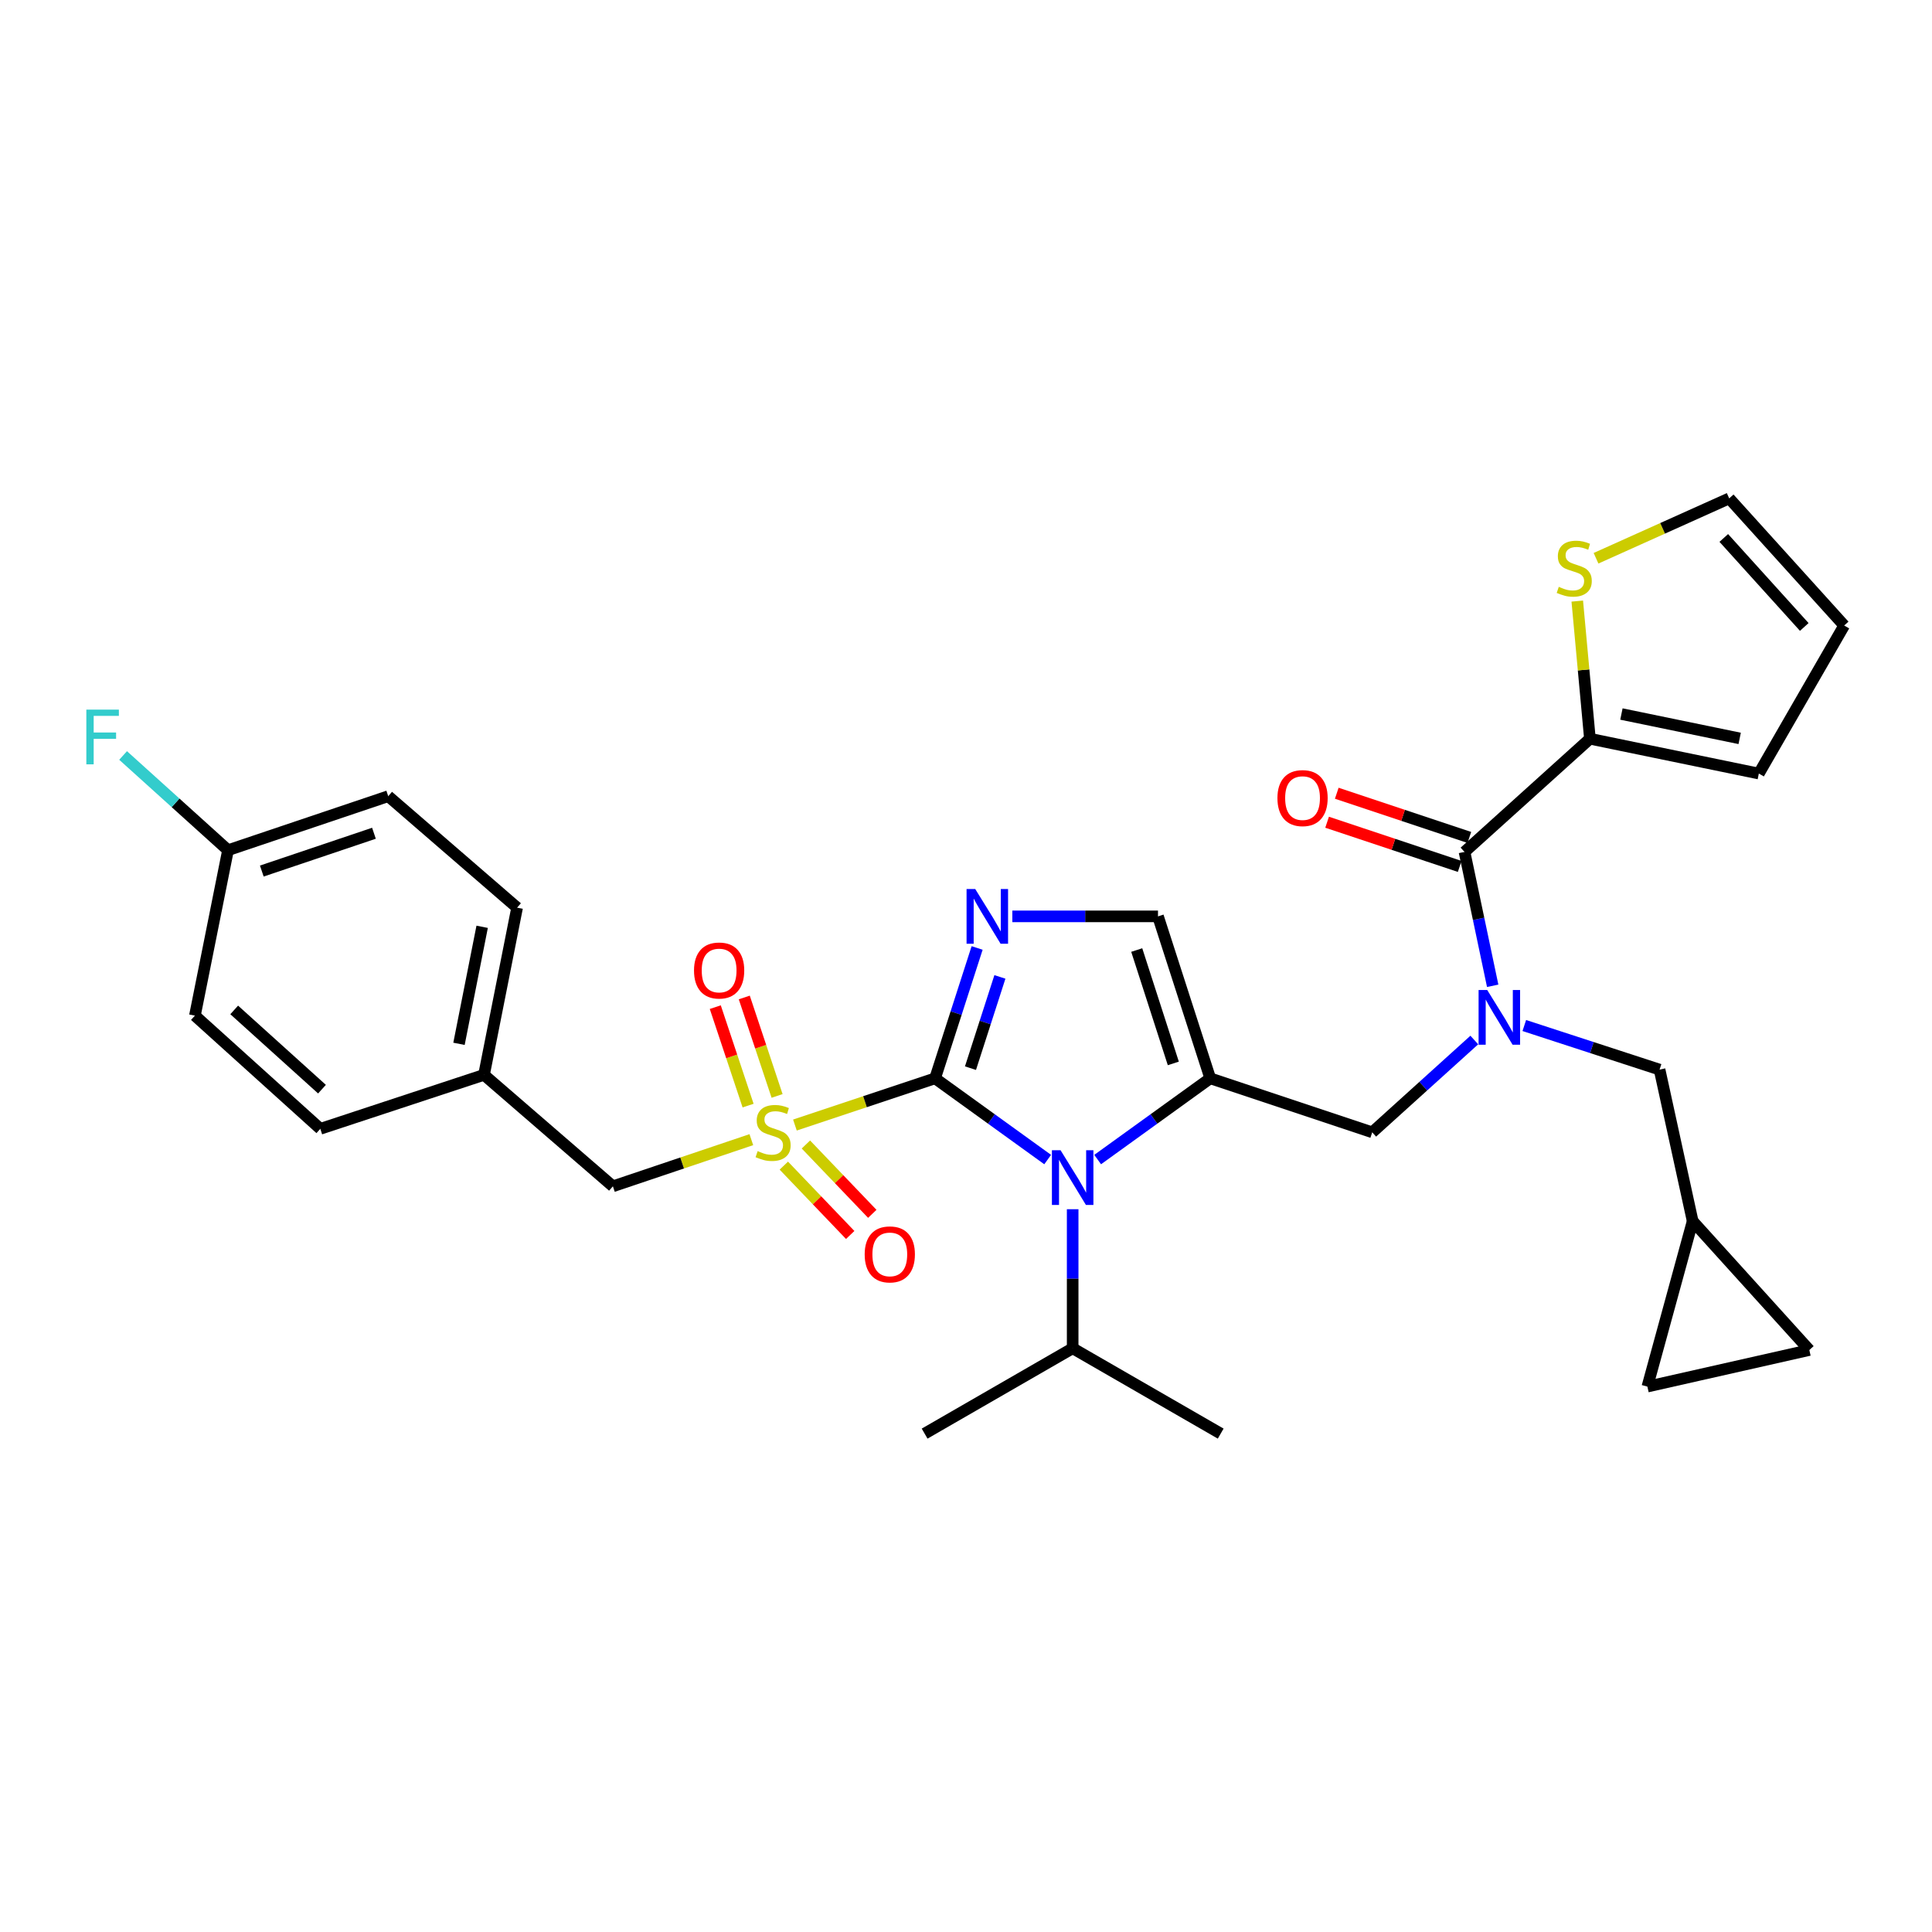 <?xml version='1.0' encoding='iso-8859-1'?>
<svg version='1.1' baseProfile='full'
              xmlns='http://www.w3.org/2000/svg'
                      xmlns:rdkit='http://www.rdkit.org/xml'
                      xmlns:xlink='http://www.w3.org/1999/xlink'
                  xml:space='preserve'
width='1000px' height='1000px' viewBox='0 0 1000 1000'>
<!-- END OF HEADER -->
<rect style='opacity:1.0;fill:#FFFFFF;stroke:none' width='1000' height='1000' x='0' y='0'> </rect>
<path class='bond-0' d='M 763.097,538.313 L 736.678,562.201' style='fill:none;fill-rule:evenodd;stroke:#0000FF;stroke-width:6px;stroke-linecap:butt;stroke-linejoin:miter;stroke-opacity:1' />
<path class='bond-0' d='M 736.678,562.201 L 710.259,586.09' style='fill:none;fill-rule:evenodd;stroke:#000000;stroke-width:6px;stroke-linecap:butt;stroke-linejoin:miter;stroke-opacity:1' />
<path class='bond-1' d='M 772.614,510.248 L 765.321,475.601' style='fill:none;fill-rule:evenodd;stroke:#0000FF;stroke-width:6px;stroke-linecap:butt;stroke-linejoin:miter;stroke-opacity:1' />
<path class='bond-1' d='M 765.321,475.601 L 758.028,440.954' style='fill:none;fill-rule:evenodd;stroke:#000000;stroke-width:6px;stroke-linecap:butt;stroke-linejoin:miter;stroke-opacity:1' />
<path class='bond-2' d='M 788.975,530.808 L 823.982,542.22' style='fill:none;fill-rule:evenodd;stroke:#0000FF;stroke-width:6px;stroke-linecap:butt;stroke-linejoin:miter;stroke-opacity:1' />
<path class='bond-2' d='M 823.982,542.22 L 858.989,553.632' style='fill:none;fill-rule:evenodd;stroke:#000000;stroke-width:6px;stroke-linecap:butt;stroke-linejoin:miter;stroke-opacity:1' />
<path class='bond-3' d='M 822.936,382.365 L 819.665,346.744' style='fill:none;fill-rule:evenodd;stroke:#000000;stroke-width:6px;stroke-linecap:butt;stroke-linejoin:miter;stroke-opacity:1' />
<path class='bond-3' d='M 819.665,346.744 L 816.394,311.123' style='fill:none;fill-rule:evenodd;stroke:#CCCC00;stroke-width:6px;stroke-linecap:butt;stroke-linejoin:miter;stroke-opacity:1' />
<path class='bond-4' d='M 822.936,382.365 L 910.371,400.392' style='fill:none;fill-rule:evenodd;stroke:#000000;stroke-width:6px;stroke-linecap:butt;stroke-linejoin:miter;stroke-opacity:1' />
<path class='bond-4' d='M 839.246,369.575 L 900.45,382.193' style='fill:none;fill-rule:evenodd;stroke:#000000;stroke-width:6px;stroke-linecap:butt;stroke-linejoin:miter;stroke-opacity:1' />
<path class='bond-5' d='M 822.936,382.365 L 758.028,440.954' style='fill:none;fill-rule:evenodd;stroke:#000000;stroke-width:6px;stroke-linecap:butt;stroke-linejoin:miter;stroke-opacity:1' />
<path class='bond-6' d='M 760.529,433.45 L 726.218,422.014' style='fill:none;fill-rule:evenodd;stroke:#000000;stroke-width:6px;stroke-linecap:butt;stroke-linejoin:miter;stroke-opacity:1' />
<path class='bond-6' d='M 726.218,422.014 L 691.907,410.578' style='fill:none;fill-rule:evenodd;stroke:#FF0000;stroke-width:6px;stroke-linecap:butt;stroke-linejoin:miter;stroke-opacity:1' />
<path class='bond-6' d='M 755.527,448.459 L 721.216,437.023' style='fill:none;fill-rule:evenodd;stroke:#000000;stroke-width:6px;stroke-linecap:butt;stroke-linejoin:miter;stroke-opacity:1' />
<path class='bond-6' d='M 721.216,437.023 L 686.905,425.587' style='fill:none;fill-rule:evenodd;stroke:#FF0000;stroke-width:6px;stroke-linecap:butt;stroke-linejoin:miter;stroke-opacity:1' />
<path class='bond-7' d='M 826.102,288.955 L 860.568,273.459' style='fill:none;fill-rule:evenodd;stroke:#CCCC00;stroke-width:6px;stroke-linecap:butt;stroke-linejoin:miter;stroke-opacity:1' />
<path class='bond-7' d='M 860.568,273.459 L 895.034,257.963' style='fill:none;fill-rule:evenodd;stroke:#000000;stroke-width:6px;stroke-linecap:butt;stroke-linejoin:miter;stroke-opacity:1' />
<path class='bond-8' d='M 910.371,400.392 L 954.545,323.768' style='fill:none;fill-rule:evenodd;stroke:#000000;stroke-width:6px;stroke-linecap:butt;stroke-linejoin:miter;stroke-opacity:1' />
<path class='bond-9' d='M 936.51,698.768 L 852.679,717.699' style='fill:none;fill-rule:evenodd;stroke:#000000;stroke-width:6px;stroke-linecap:butt;stroke-linejoin:miter;stroke-opacity:1' />
<path class='bond-10' d='M 936.51,698.768 L 876.12,632.058' style='fill:none;fill-rule:evenodd;stroke:#000000;stroke-width:6px;stroke-linecap:butt;stroke-linejoin:miter;stroke-opacity:1' />
<path class='bond-11' d='M 852.679,717.699 L 876.12,632.058' style='fill:none;fill-rule:evenodd;stroke:#000000;stroke-width:6px;stroke-linecap:butt;stroke-linejoin:miter;stroke-opacity:1' />
<path class='bond-12' d='M 411.448,582.327 L 447.723,570.234' style='fill:none;fill-rule:evenodd;stroke:#CCCC00;stroke-width:6px;stroke-linecap:butt;stroke-linejoin:miter;stroke-opacity:1' />
<path class='bond-12' d='M 447.723,570.234 L 483.999,558.14' style='fill:none;fill-rule:evenodd;stroke:#000000;stroke-width:6px;stroke-linecap:butt;stroke-linejoin:miter;stroke-opacity:1' />
<path class='bond-13' d='M 388.891,589.887 L 353.062,601.959' style='fill:none;fill-rule:evenodd;stroke:#CCCC00;stroke-width:6px;stroke-linecap:butt;stroke-linejoin:miter;stroke-opacity:1' />
<path class='bond-13' d='M 353.062,601.959 L 317.233,614.031' style='fill:none;fill-rule:evenodd;stroke:#000000;stroke-width:6px;stroke-linecap:butt;stroke-linejoin:miter;stroke-opacity:1' />
<path class='bond-14' d='M 402.221,567.26 L 393.728,541.774' style='fill:none;fill-rule:evenodd;stroke:#CCCC00;stroke-width:6px;stroke-linecap:butt;stroke-linejoin:miter;stroke-opacity:1' />
<path class='bond-14' d='M 393.728,541.774 L 385.234,516.288' style='fill:none;fill-rule:evenodd;stroke:#FF0000;stroke-width:6px;stroke-linecap:butt;stroke-linejoin:miter;stroke-opacity:1' />
<path class='bond-14' d='M 387.212,572.262 L 378.719,546.776' style='fill:none;fill-rule:evenodd;stroke:#CCCC00;stroke-width:6px;stroke-linecap:butt;stroke-linejoin:miter;stroke-opacity:1' />
<path class='bond-14' d='M 378.719,546.776 L 370.225,521.29' style='fill:none;fill-rule:evenodd;stroke:#FF0000;stroke-width:6px;stroke-linecap:butt;stroke-linejoin:miter;stroke-opacity:1' />
<path class='bond-15' d='M 405.708,603.327 L 422.888,621.274' style='fill:none;fill-rule:evenodd;stroke:#CCCC00;stroke-width:6px;stroke-linecap:butt;stroke-linejoin:miter;stroke-opacity:1' />
<path class='bond-15' d='M 422.888,621.274 L 440.067,639.221' style='fill:none;fill-rule:evenodd;stroke:#FF0000;stroke-width:6px;stroke-linecap:butt;stroke-linejoin:miter;stroke-opacity:1' />
<path class='bond-15' d='M 417.136,592.387 L 434.316,610.334' style='fill:none;fill-rule:evenodd;stroke:#CCCC00;stroke-width:6px;stroke-linecap:butt;stroke-linejoin:miter;stroke-opacity:1' />
<path class='bond-15' d='M 434.316,610.334 L 451.496,628.281' style='fill:none;fill-rule:evenodd;stroke:#FF0000;stroke-width:6px;stroke-linecap:butt;stroke-linejoin:miter;stroke-opacity:1' />
<path class='bond-16' d='M 317.233,614.031 L 250.523,556.339' style='fill:none;fill-rule:evenodd;stroke:#000000;stroke-width:6px;stroke-linecap:butt;stroke-linejoin:miter;stroke-opacity:1' />
<path class='bond-17' d='M 118.017,440.058 L 90.866,415.546' style='fill:none;fill-rule:evenodd;stroke:#000000;stroke-width:6px;stroke-linecap:butt;stroke-linejoin:miter;stroke-opacity:1' />
<path class='bond-17' d='M 90.866,415.546 L 63.715,391.035' style='fill:none;fill-rule:evenodd;stroke:#33CCCC;stroke-width:6px;stroke-linecap:butt;stroke-linejoin:miter;stroke-opacity:1' />
<path class='bond-18' d='M 118.017,440.058 L 200.943,412.108' style='fill:none;fill-rule:evenodd;stroke:#000000;stroke-width:6px;stroke-linecap:butt;stroke-linejoin:miter;stroke-opacity:1' />
<path class='bond-18' d='M 135.509,450.857 L 193.557,431.292' style='fill:none;fill-rule:evenodd;stroke:#000000;stroke-width:6px;stroke-linecap:butt;stroke-linejoin:miter;stroke-opacity:1' />
<path class='bond-19' d='M 118.017,440.058 L 100.887,525.691' style='fill:none;fill-rule:evenodd;stroke:#000000;stroke-width:6px;stroke-linecap:butt;stroke-linejoin:miter;stroke-opacity:1' />
<path class='bond-20' d='M 250.523,556.339 L 165.795,584.28' style='fill:none;fill-rule:evenodd;stroke:#000000;stroke-width:6px;stroke-linecap:butt;stroke-linejoin:miter;stroke-opacity:1' />
<path class='bond-21' d='M 250.523,556.339 L 267.653,469.8' style='fill:none;fill-rule:evenodd;stroke:#000000;stroke-width:6px;stroke-linecap:butt;stroke-linejoin:miter;stroke-opacity:1' />
<path class='bond-21' d='M 237.573,540.286 L 249.564,479.709' style='fill:none;fill-rule:evenodd;stroke:#000000;stroke-width:6px;stroke-linecap:butt;stroke-linejoin:miter;stroke-opacity:1' />
<path class='bond-22' d='M 568.144,600.189 L 597.281,579.165' style='fill:none;fill-rule:evenodd;stroke:#0000FF;stroke-width:6px;stroke-linecap:butt;stroke-linejoin:miter;stroke-opacity:1' />
<path class='bond-22' d='M 597.281,579.165 L 626.419,558.14' style='fill:none;fill-rule:evenodd;stroke:#000000;stroke-width:6px;stroke-linecap:butt;stroke-linejoin:miter;stroke-opacity:1' />
<path class='bond-23' d='M 542.273,600.189 L 513.136,579.165' style='fill:none;fill-rule:evenodd;stroke:#0000FF;stroke-width:6px;stroke-linecap:butt;stroke-linejoin:miter;stroke-opacity:1' />
<path class='bond-23' d='M 513.136,579.165 L 483.999,558.14' style='fill:none;fill-rule:evenodd;stroke:#000000;stroke-width:6px;stroke-linecap:butt;stroke-linejoin:miter;stroke-opacity:1' />
<path class='bond-24' d='M 555.209,625.891 L 555.209,661.876' style='fill:none;fill-rule:evenodd;stroke:#0000FF;stroke-width:6px;stroke-linecap:butt;stroke-linejoin:miter;stroke-opacity:1' />
<path class='bond-24' d='M 555.209,661.876 L 555.209,697.862' style='fill:none;fill-rule:evenodd;stroke:#000000;stroke-width:6px;stroke-linecap:butt;stroke-linejoin:miter;stroke-opacity:1' />
<path class='bond-25' d='M 626.419,558.14 L 599.374,474.309' style='fill:none;fill-rule:evenodd;stroke:#000000;stroke-width:6px;stroke-linecap:butt;stroke-linejoin:miter;stroke-opacity:1' />
<path class='bond-25' d='M 607.306,550.423 L 588.374,491.741' style='fill:none;fill-rule:evenodd;stroke:#000000;stroke-width:6px;stroke-linecap:butt;stroke-linejoin:miter;stroke-opacity:1' />
<path class='bond-26' d='M 626.419,558.14 L 710.259,586.09' style='fill:none;fill-rule:evenodd;stroke:#000000;stroke-width:6px;stroke-linecap:butt;stroke-linejoin:miter;stroke-opacity:1' />
<path class='bond-27' d='M 599.374,474.309 L 561.678,474.309' style='fill:none;fill-rule:evenodd;stroke:#000000;stroke-width:6px;stroke-linecap:butt;stroke-linejoin:miter;stroke-opacity:1' />
<path class='bond-27' d='M 561.678,474.309 L 523.983,474.309' style='fill:none;fill-rule:evenodd;stroke:#0000FF;stroke-width:6px;stroke-linecap:butt;stroke-linejoin:miter;stroke-opacity:1' />
<path class='bond-28' d='M 505.757,490.671 L 494.878,524.406' style='fill:none;fill-rule:evenodd;stroke:#0000FF;stroke-width:6px;stroke-linecap:butt;stroke-linejoin:miter;stroke-opacity:1' />
<path class='bond-28' d='M 494.878,524.406 L 483.999,558.14' style='fill:none;fill-rule:evenodd;stroke:#000000;stroke-width:6px;stroke-linecap:butt;stroke-linejoin:miter;stroke-opacity:1' />
<path class='bond-28' d='M 517.55,505.647 L 509.935,529.262' style='fill:none;fill-rule:evenodd;stroke:#0000FF;stroke-width:6px;stroke-linecap:butt;stroke-linejoin:miter;stroke-opacity:1' />
<path class='bond-28' d='M 509.935,529.262 L 502.319,552.876' style='fill:none;fill-rule:evenodd;stroke:#000000;stroke-width:6px;stroke-linecap:butt;stroke-linejoin:miter;stroke-opacity:1' />
<path class='bond-29' d='M 555.209,697.862 L 631.833,742.037' style='fill:none;fill-rule:evenodd;stroke:#000000;stroke-width:6px;stroke-linecap:butt;stroke-linejoin:miter;stroke-opacity:1' />
<path class='bond-30' d='M 555.209,697.862 L 478.584,742.037' style='fill:none;fill-rule:evenodd;stroke:#000000;stroke-width:6px;stroke-linecap:butt;stroke-linejoin:miter;stroke-opacity:1' />
<path class='bond-31' d='M 200.943,412.108 L 267.653,469.8' style='fill:none;fill-rule:evenodd;stroke:#000000;stroke-width:6px;stroke-linecap:butt;stroke-linejoin:miter;stroke-opacity:1' />
<path class='bond-32' d='M 100.887,525.691 L 165.795,584.28' style='fill:none;fill-rule:evenodd;stroke:#000000;stroke-width:6px;stroke-linecap:butt;stroke-linejoin:miter;stroke-opacity:1' />
<path class='bond-32' d='M 121.223,522.735 L 166.659,563.747' style='fill:none;fill-rule:evenodd;stroke:#000000;stroke-width:6px;stroke-linecap:butt;stroke-linejoin:miter;stroke-opacity:1' />
<path class='bond-33' d='M 876.12,632.058 L 858.989,553.632' style='fill:none;fill-rule:evenodd;stroke:#000000;stroke-width:6px;stroke-linecap:butt;stroke-linejoin:miter;stroke-opacity:1' />
<path class='bond-34' d='M 895.034,257.963 L 954.545,323.768' style='fill:none;fill-rule:evenodd;stroke:#000000;stroke-width:6px;stroke-linecap:butt;stroke-linejoin:miter;stroke-opacity:1' />
<path class='bond-34' d='M 892.227,278.446 L 933.885,324.509' style='fill:none;fill-rule:evenodd;stroke:#000000;stroke-width:6px;stroke-linecap:butt;stroke-linejoin:miter;stroke-opacity:1' />
<path  class='atom-0' d='M 769.795 512.436
L 779.075 527.436
Q 779.995 528.916, 781.475 531.596
Q 782.955 534.276, 783.035 534.436
L 783.035 512.436
L 786.795 512.436
L 786.795 540.756
L 782.915 540.756
L 772.955 524.356
Q 771.795 522.436, 770.555 520.236
Q 769.355 518.036, 768.995 517.356
L 768.995 540.756
L 765.315 540.756
L 765.315 512.436
L 769.795 512.436
' fill='#0000FF'/>
<path  class='atom-3' d='M 661.197 413.093
Q 661.197 406.293, 664.557 402.493
Q 667.917 398.693, 674.197 398.693
Q 680.477 398.693, 683.837 402.493
Q 687.197 406.293, 687.197 413.093
Q 687.197 419.973, 683.797 423.893
Q 680.397 427.773, 674.197 427.773
Q 667.957 427.773, 664.557 423.893
Q 661.197 420.013, 661.197 413.093
M 674.197 424.573
Q 678.517 424.573, 680.837 421.693
Q 683.197 418.773, 683.197 413.093
Q 683.197 407.533, 680.837 404.733
Q 678.517 401.893, 674.197 401.893
Q 669.877 401.893, 667.517 404.693
Q 665.197 407.493, 665.197 413.093
Q 665.197 418.813, 667.517 421.693
Q 669.877 424.573, 674.197 424.573
' fill='#FF0000'/>
<path  class='atom-4' d='M 806.824 303.745
Q 807.144 303.865, 808.464 304.425
Q 809.784 304.985, 811.224 305.345
Q 812.704 305.665, 814.144 305.665
Q 816.824 305.665, 818.384 304.385
Q 819.944 303.065, 819.944 300.785
Q 819.944 299.225, 819.144 298.265
Q 818.384 297.305, 817.184 296.785
Q 815.984 296.265, 813.984 295.665
Q 811.464 294.905, 809.944 294.185
Q 808.464 293.465, 807.384 291.945
Q 806.344 290.425, 806.344 287.865
Q 806.344 284.305, 808.744 282.105
Q 811.184 279.905, 815.984 279.905
Q 819.264 279.905, 822.984 281.465
L 822.064 284.545
Q 818.664 283.145, 816.104 283.145
Q 813.344 283.145, 811.824 284.305
Q 810.304 285.425, 810.344 287.385
Q 810.344 288.905, 811.104 289.825
Q 811.904 290.745, 813.024 291.265
Q 814.184 291.785, 816.104 292.385
Q 818.664 293.185, 820.184 293.985
Q 821.704 294.785, 822.784 296.425
Q 823.904 298.025, 823.904 300.785
Q 823.904 304.705, 821.264 306.825
Q 818.664 308.905, 814.304 308.905
Q 811.784 308.905, 809.864 308.345
Q 807.984 307.825, 805.744 306.905
L 806.824 303.745
' fill='#CCCC00'/>
<path  class='atom-8' d='M 392.159 595.81
Q 392.479 595.93, 393.799 596.49
Q 395.119 597.05, 396.559 597.41
Q 398.039 597.73, 399.479 597.73
Q 402.159 597.73, 403.719 596.45
Q 405.279 595.13, 405.279 592.85
Q 405.279 591.29, 404.479 590.33
Q 403.719 589.37, 402.519 588.85
Q 401.319 588.33, 399.319 587.73
Q 396.799 586.97, 395.279 586.25
Q 393.799 585.53, 392.719 584.01
Q 391.679 582.49, 391.679 579.93
Q 391.679 576.37, 394.079 574.17
Q 396.519 571.97, 401.319 571.97
Q 404.599 571.97, 408.319 573.53
L 407.399 576.61
Q 403.999 575.21, 401.439 575.21
Q 398.679 575.21, 397.159 576.37
Q 395.639 577.49, 395.679 579.45
Q 395.679 580.97, 396.439 581.89
Q 397.239 582.81, 398.359 583.33
Q 399.519 583.85, 401.439 584.45
Q 403.999 585.25, 405.519 586.05
Q 407.039 586.85, 408.119 588.49
Q 409.239 590.09, 409.239 592.85
Q 409.239 596.77, 406.599 598.89
Q 403.999 600.97, 399.639 600.97
Q 397.119 600.97, 395.199 600.41
Q 393.319 599.89, 391.079 598.97
L 392.159 595.81
' fill='#CCCC00'/>
<path  class='atom-10' d='M 359.218 502.33
Q 359.218 495.53, 362.578 491.73
Q 365.938 487.93, 372.218 487.93
Q 378.498 487.93, 381.858 491.73
Q 385.218 495.53, 385.218 502.33
Q 385.218 509.21, 381.818 513.13
Q 378.418 517.01, 372.218 517.01
Q 365.978 517.01, 362.578 513.13
Q 359.218 509.25, 359.218 502.33
M 372.218 513.81
Q 376.538 513.81, 378.858 510.93
Q 381.218 508.01, 381.218 502.33
Q 381.218 496.77, 378.858 493.97
Q 376.538 491.13, 372.218 491.13
Q 367.898 491.13, 365.538 493.93
Q 363.218 496.73, 363.218 502.33
Q 363.218 508.05, 365.538 510.93
Q 367.898 513.81, 372.218 513.81
' fill='#FF0000'/>
<path  class='atom-11' d='M 447.558 649.268
Q 447.558 642.468, 450.918 638.668
Q 454.278 634.868, 460.558 634.868
Q 466.838 634.868, 470.198 638.668
Q 473.558 642.468, 473.558 649.268
Q 473.558 656.148, 470.158 660.068
Q 466.758 663.948, 460.558 663.948
Q 454.318 663.948, 450.918 660.068
Q 447.558 656.188, 447.558 649.268
M 460.558 660.748
Q 464.878 660.748, 467.198 657.868
Q 469.558 654.948, 469.558 649.268
Q 469.558 643.708, 467.198 640.908
Q 464.878 638.068, 460.558 638.068
Q 456.238 638.068, 453.878 640.868
Q 451.558 643.668, 451.558 649.268
Q 451.558 654.988, 453.878 657.868
Q 456.238 660.748, 460.558 660.748
' fill='#FF0000'/>
<path  class='atom-14' d='M 548.949 595.362
L 558.229 610.362
Q 559.149 611.842, 560.629 614.522
Q 562.109 617.202, 562.189 617.362
L 562.189 595.362
L 565.949 595.362
L 565.949 623.682
L 562.069 623.682
L 552.109 607.282
Q 550.949 605.362, 549.709 603.162
Q 548.509 600.962, 548.149 600.282
L 548.149 623.682
L 544.469 623.682
L 544.469 595.362
L 548.949 595.362
' fill='#0000FF'/>
<path  class='atom-17' d='M 504.774 460.149
L 514.054 475.149
Q 514.974 476.629, 516.454 479.309
Q 517.934 481.989, 518.014 482.149
L 518.014 460.149
L 521.774 460.149
L 521.774 488.469
L 517.894 488.469
L 507.934 472.069
Q 506.774 470.149, 505.534 467.949
Q 504.334 465.749, 503.974 465.069
L 503.974 488.469
L 500.294 488.469
L 500.294 460.149
L 504.774 460.149
' fill='#0000FF'/>
<path  class='atom-23' d='M 44.689 367.3
L 61.529 367.3
L 61.529 370.54
L 48.489 370.54
L 48.489 379.14
L 60.089 379.14
L 60.089 382.42
L 48.489 382.42
L 48.489 395.62
L 44.689 395.62
L 44.689 367.3
' fill='#33CCCC'/>
</svg>
